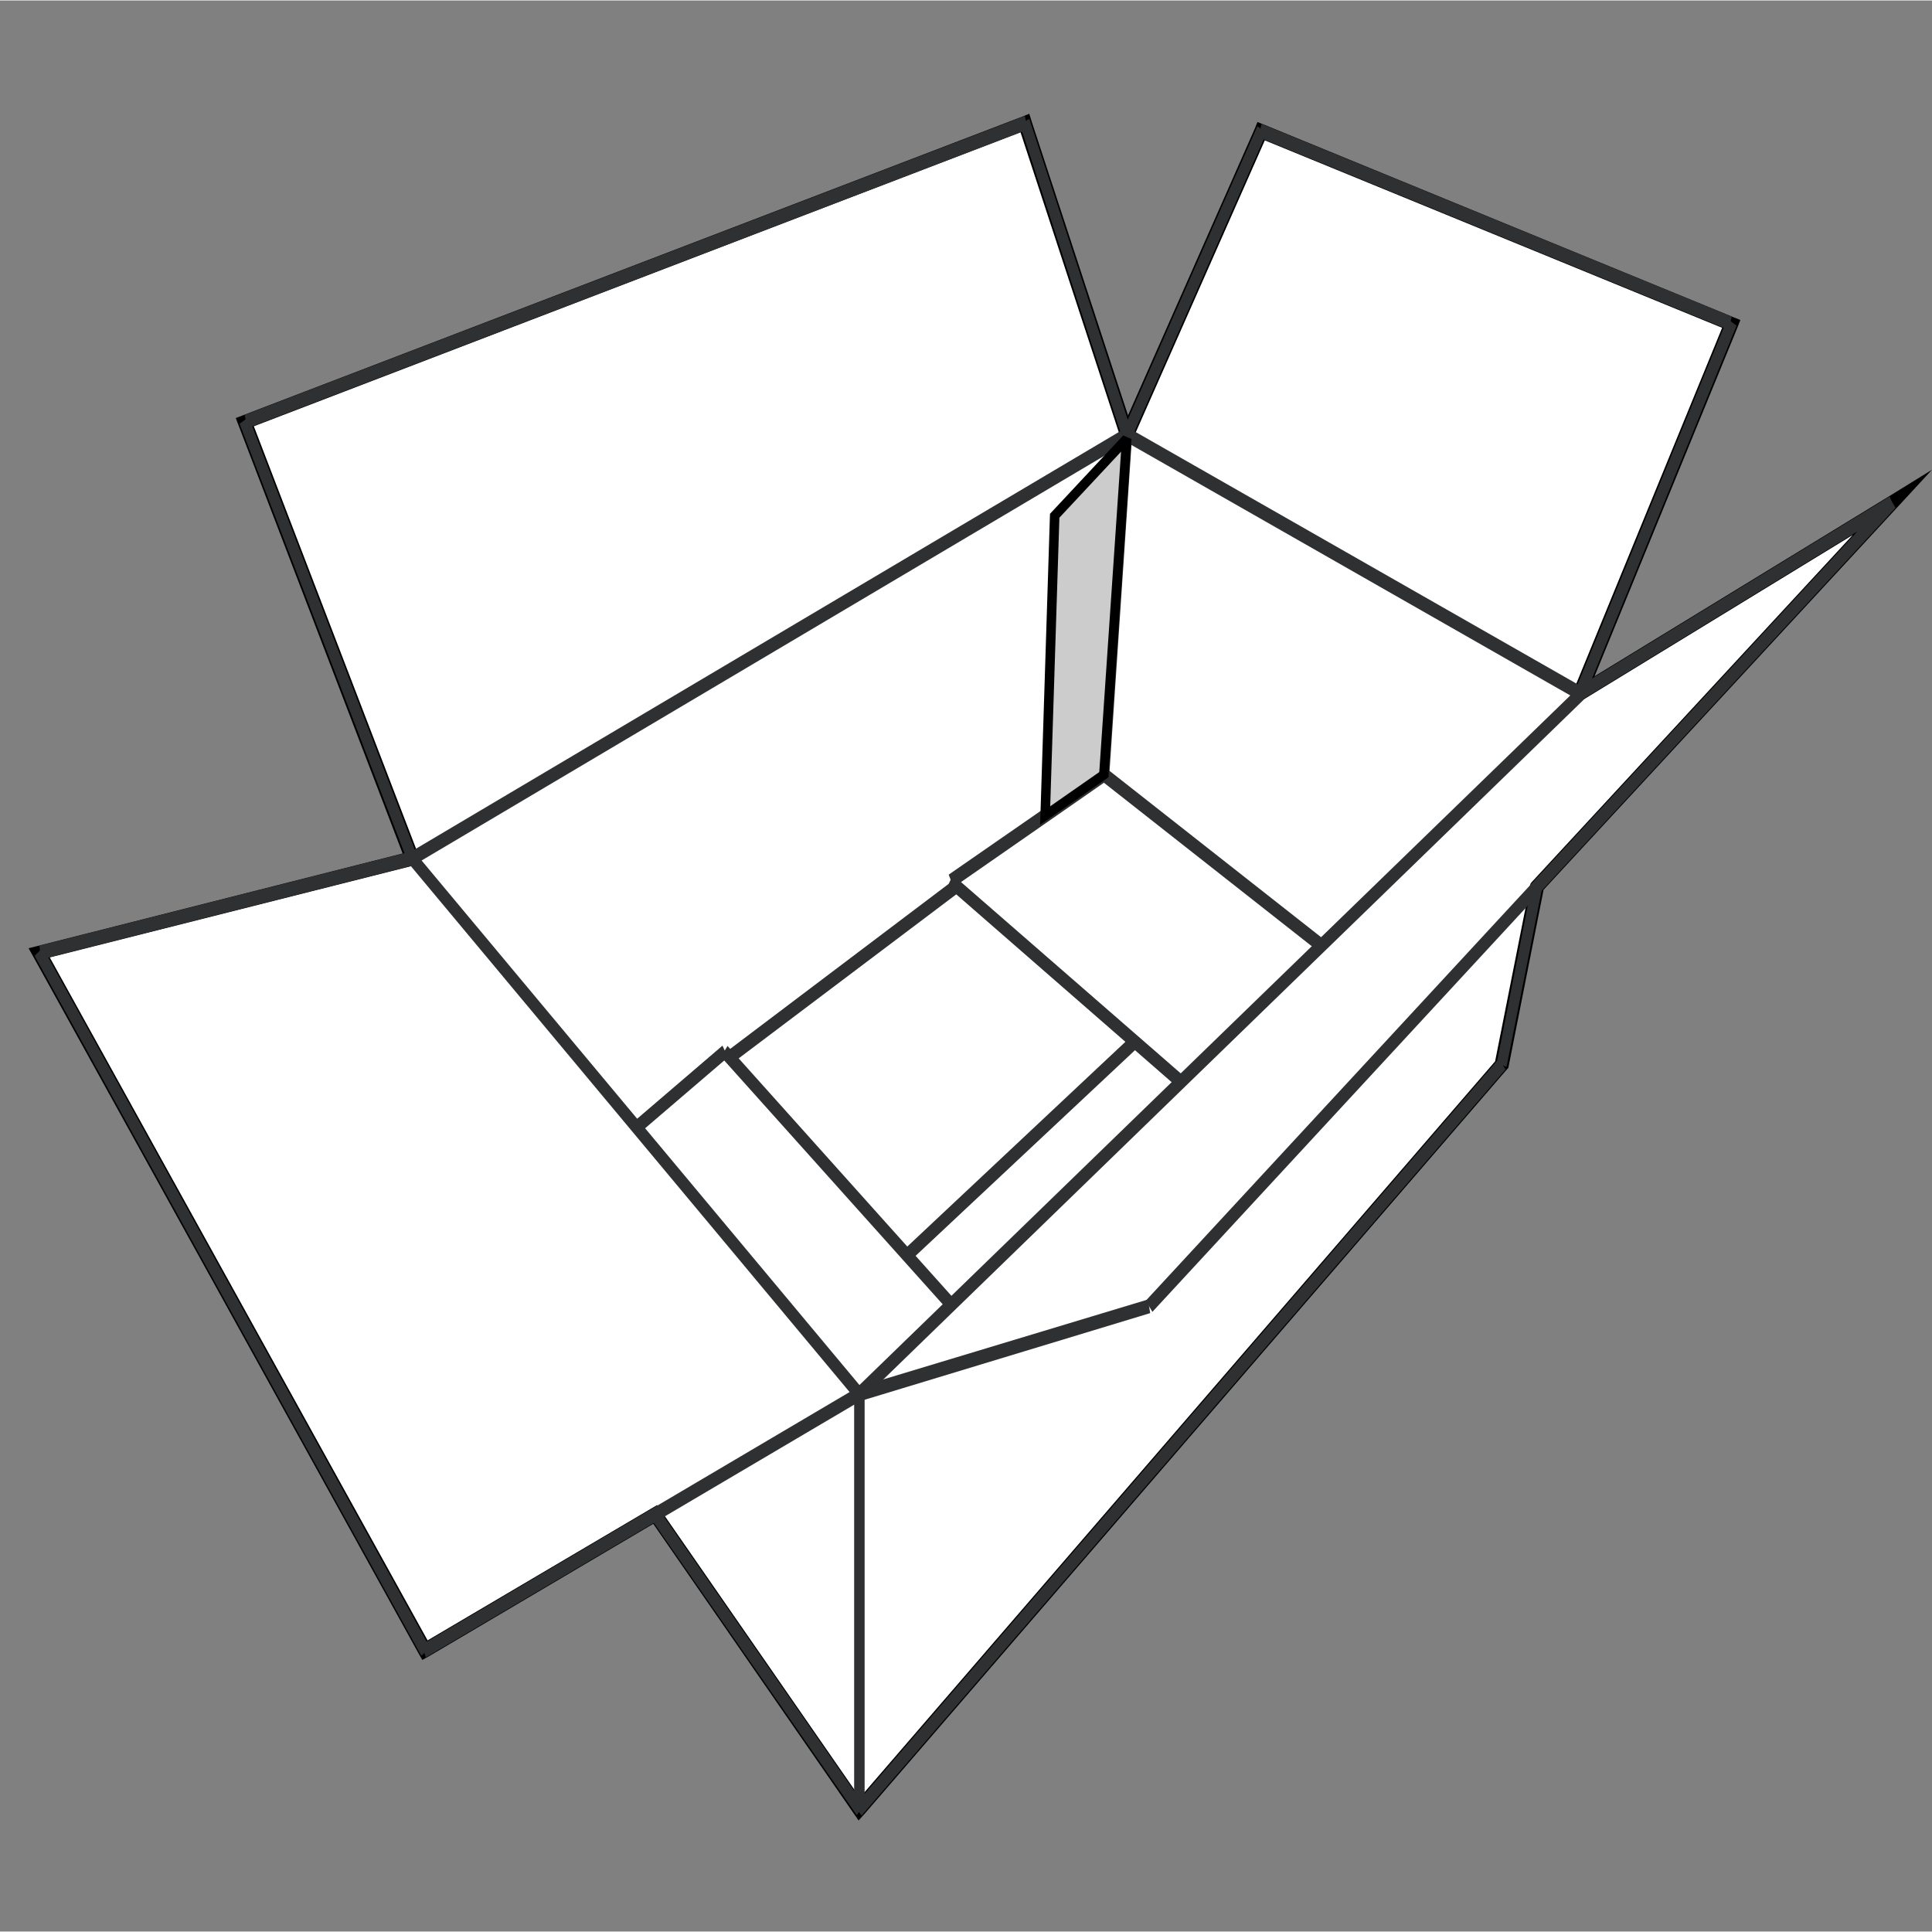 <?xml version="1.0" encoding="UTF-8"?> <svg xmlns="http://www.w3.org/2000/svg" xmlns:xlink="http://www.w3.org/1999/xlink" xmlns:xodm="http://www.corel.com/coreldraw/odm/2003" xml:space="preserve" width="61px" height="61px" version="1.1" style="shape-rendering:geometricPrecision; text-rendering:geometricPrecision; image-rendering:optimizeQuality; fill-rule:evenodd; clip-rule:evenodd" viewBox="0 0 60.89 60.86"><rect x="0" y="0" width="60.89" height="60.86" fill="#808080" stroke="none"/> <defs> <style type="text/css"> .str0 {stroke:black;stroke-width:0.3;stroke-miterlimit:2.613} .fil4 {fill:none} .fil3 {fill:#CCCCCC} .fil0 {fill:white;fill-rule:nonzero} .fil2 {fill:#2F3031;fill-rule:nonzero} .fil1 {fill:black;fill-rule:nonzero} </style> </defs> <g id="Layer_x0020_1">  <g id="_105553407004960"> <g> <polygon class="fil0" points="7.72,13.29 32.3,3.87 35.52,13.69 39.75,4.12 54.56,10.2 49.79,21.84 59.64,15.82 48.44,27.93 47.33,33.54 27.08,57 20.65,47.72 13.39,52 1.23,30.01 12.99,27.04 "></polygon> <path id="_1" class="fil1" d="M32.22 3.66l0.29 0.14 -0.13 0.27 -24.59 9.43 -0.15 -0.42 24.58 -9.42zm0 0l0.22 -0.09 0.07 0.23 -0.29 -0.14zm3.51 9.96l-0.01 0.16 -0.41 -0.02 -3.22 -9.83 0.42 -0.13 3.22 9.82zm-0.01 0.16l-0.23 0.53 -0.18 -0.55 0.41 0.02zm3.83 -9.75l0.28 -0.12 0.12 0.3 -4.23 9.57 -0.4 -0.18 4.23 -9.57zm0 0l0.08 -0.2 0.2 0.08 -0.28 0.12zm15.1 5.96l0.12 0.29 -0.29 0.12 -14.81 -6.07 0.16 -0.42 14.82 6.08zm0 0l0.2 0.08 -0.08 0.21 -0.12 -0.29zm-4.65 11.93l-0.09 0.11 -0.32 -0.28 4.77 -11.64 0.41 0.17 -4.77 11.64zm-0.09 0.11l-0.58 0.35 0.26 -0.63 0.32 0.28zm9.62 -6.4l0.27 0.34 -0.04 0.04 -9.85 6.02 -0.23 -0.38 9.85 -6.02zm0 0l1.36 -0.84 -1.09 1.18 -0.27 -0.34zm-10.93 12.45l-0.38 -0.19 0.06 -0.11 11.2 -12.11 0.32 0.3 -11.2 12.11zm-0.38 -0.19l0.02 -0.06 0.04 -0.05 -0.06 0.11zm-0.67 5.69l-0.05 0.1 -0.39 -0.19 1.11 -5.6 0.44 0.08 -1.11 5.61zm0 0l-0.01 0.06 -0.04 0.04 0.05 -0.1zm-20.3 23.57l-0.35 -0.02 0.01 -0.27 20.25 -23.47 0.34 0.29 -20.25 23.47zm0 0l-0.19 0.21 -0.16 -0.23 0.35 0.02zm-6.78 -9.31l0.07 -0.32 0.29 0.07 6.43 9.28 -0.36 0.26 -6.43 -9.29zm0.07 -0.32l0.17 -0.1 0.12 0.17 -0.29 -0.07zm-7.03 4.67l-0.31 -0.08 0.08 -0.31 7.26 -4.28 0.22 0.39 -7.25 4.28zm0 0l-0.2 0.11 -0.11 -0.19 0.31 0.08zm-12.47 -22.07l0.14 -0.32 0.25 0.11 12.16 21.98 -0.39 0.22 -12.16 -21.99zm0 0l-0.14 -0.25 0.28 -0.07 -0.14 0.32zm11.9 -3.3l0.26 0.14 -0.15 0.3 -11.76 2.97 -0.11 -0.43 11.76 -2.98zm0.26 0.14l0.09 0.23 -0.24 0.07 0.15 -0.3zm-5.69 -13.59l0.13 -0.29 0.28 0.13 5.28 13.75 -0.42 0.16 -5.27 -13.75zm0 0l-0.08 -0.21 0.21 -0.08 -0.13 0.29z"></path> </g> <g> <polygon class="fil2" points="35.45,13.89 35.58,13.48 49.86,21.63 49.73,22.04 "></polygon> </g> <g> <polygon class="fil2" points="49.72,21.68 49.91,22.04 27.18,44.1 26.98,43.74 "></polygon> </g> <g> <polygon class="fil2" points="27.19,43.76 26.97,44.09 12.88,27.2 13.1,26.88 "></polygon> </g> <g> <polygon class="fil2" points="13.06,27.24 12.93,26.84 35.45,13.49 35.58,13.89 "></polygon> </g> <g> <polygon class="fil2" points="39.66,4.31 39.76,3.89 54.58,9.96 54.48,10.38 "></polygon> </g> <g> <polygon class="fil2" points="54.44,10.03 54.73,10.25 49.94,21.94 49.65,21.73 "></polygon> </g> <g> <polygon class="fil2" points="49.86,22.04 49.73,21.64 59.56,15.63 59.69,16.03 "></polygon> </g> <g> <polygon class="fil2" points="59.54,15.65 59.74,15.99 36.32,41.33 36.11,40.98 "></polygon> </g> <g> <polygon class="fil2" points="36.18,40.94 36.25,41.37 27.12,44.14 27.04,43.7 "></polygon> </g> <g> <polygon class="fil2" points="27.01,43.72 27.15,44.12 13.42,52.22 13.29,51.82 "></polygon> </g> <g> <polygon class="fil2" points="13.55,51.91 13.28,52.17 1.09,30.11 1.35,29.85 "></polygon> </g> <g> <polygon class="fil2" points="1.3,30.22 1.24,29.79 12.96,26.82 13.02,27.26 "></polygon> </g> <g> <polygon class="fil2" points="13.14,26.94 12.85,27.14 7.55,13.34 7.84,13.13 "></polygon> </g> <g> <polygon class="fil2" points="7.8,13.48 7.71,13.06 32.3,3.64 32.39,4.07 "></polygon> </g> <g> <polygon class="fil2" points="32.14,3.9 32.44,3.73 35.67,13.6 35.37,13.78 "></polygon> </g> <g> <polygon class="fil2" points="35.66,13.8 35.38,13.58 39.63,3.96 39.91,4.19 "></polygon> </g> <g> <polygon class="fil2" points="34.71,24.59 34.88,24.21 41.71,29.58 41.55,29.97 "></polygon> </g> <g> <polygon class="fil2" points="34.96,24.42 34.63,24.38 35.35,13.67 35.68,13.71 "></polygon> </g> <g> <polygon class="fil2" points="30.08,40.93 29.87,41.27 22.72,33.29 22.93,32.95 "></polygon> </g> <g> <polygon class="fil2" points="22.77,32.94 22.94,33.31 20.15,35.7 19.98,35.33 "></polygon> </g> <g> <polygon class="fil2" points="23.07,33.5 22.91,33.12 30.06,27.72 30.22,28.11 "></polygon> </g> <g> <polygon class="fil2" points="34.72,24.21 34.87,24.6 30.05,27.95 29.9,27.55 "></polygon> </g> <g> <polygon class="fil2" points="29.86,27.93 30.03,27.56 37.3,33.89 37.12,34.26 "></polygon> </g> <g> <polygon class="fil2" points="28.68,39.73 28.49,39.37 35.67,32.63 35.86,33 "></polygon> </g> <g> <polygon class="fil2" points="20.53,47.87 20.77,47.56 27.24,56.89 27,57.19 "></polygon> </g> <g> <polygon class="fil2" points="27.15,57.21 26.94,56.88 47.23,33.36 47.45,33.69 "></polygon> </g> <g> <polygon class="fil2" points="47.48,33.61 47.17,33.5 48.28,27.87 48.6,27.99 "></polygon> </g> <g> <polygon class="fil2" points="26.92,43.92 27.25,43.92 27.25,57 26.92,57 "></polygon> </g> <polygon class="fil3 str0" points="34.79,24.4 35.51,13.81 33.24,16.24 32.94,25.69 "></polygon> </g> <rect class="fil4" width="60.86" height="60.86"></rect> </g> </svg> 